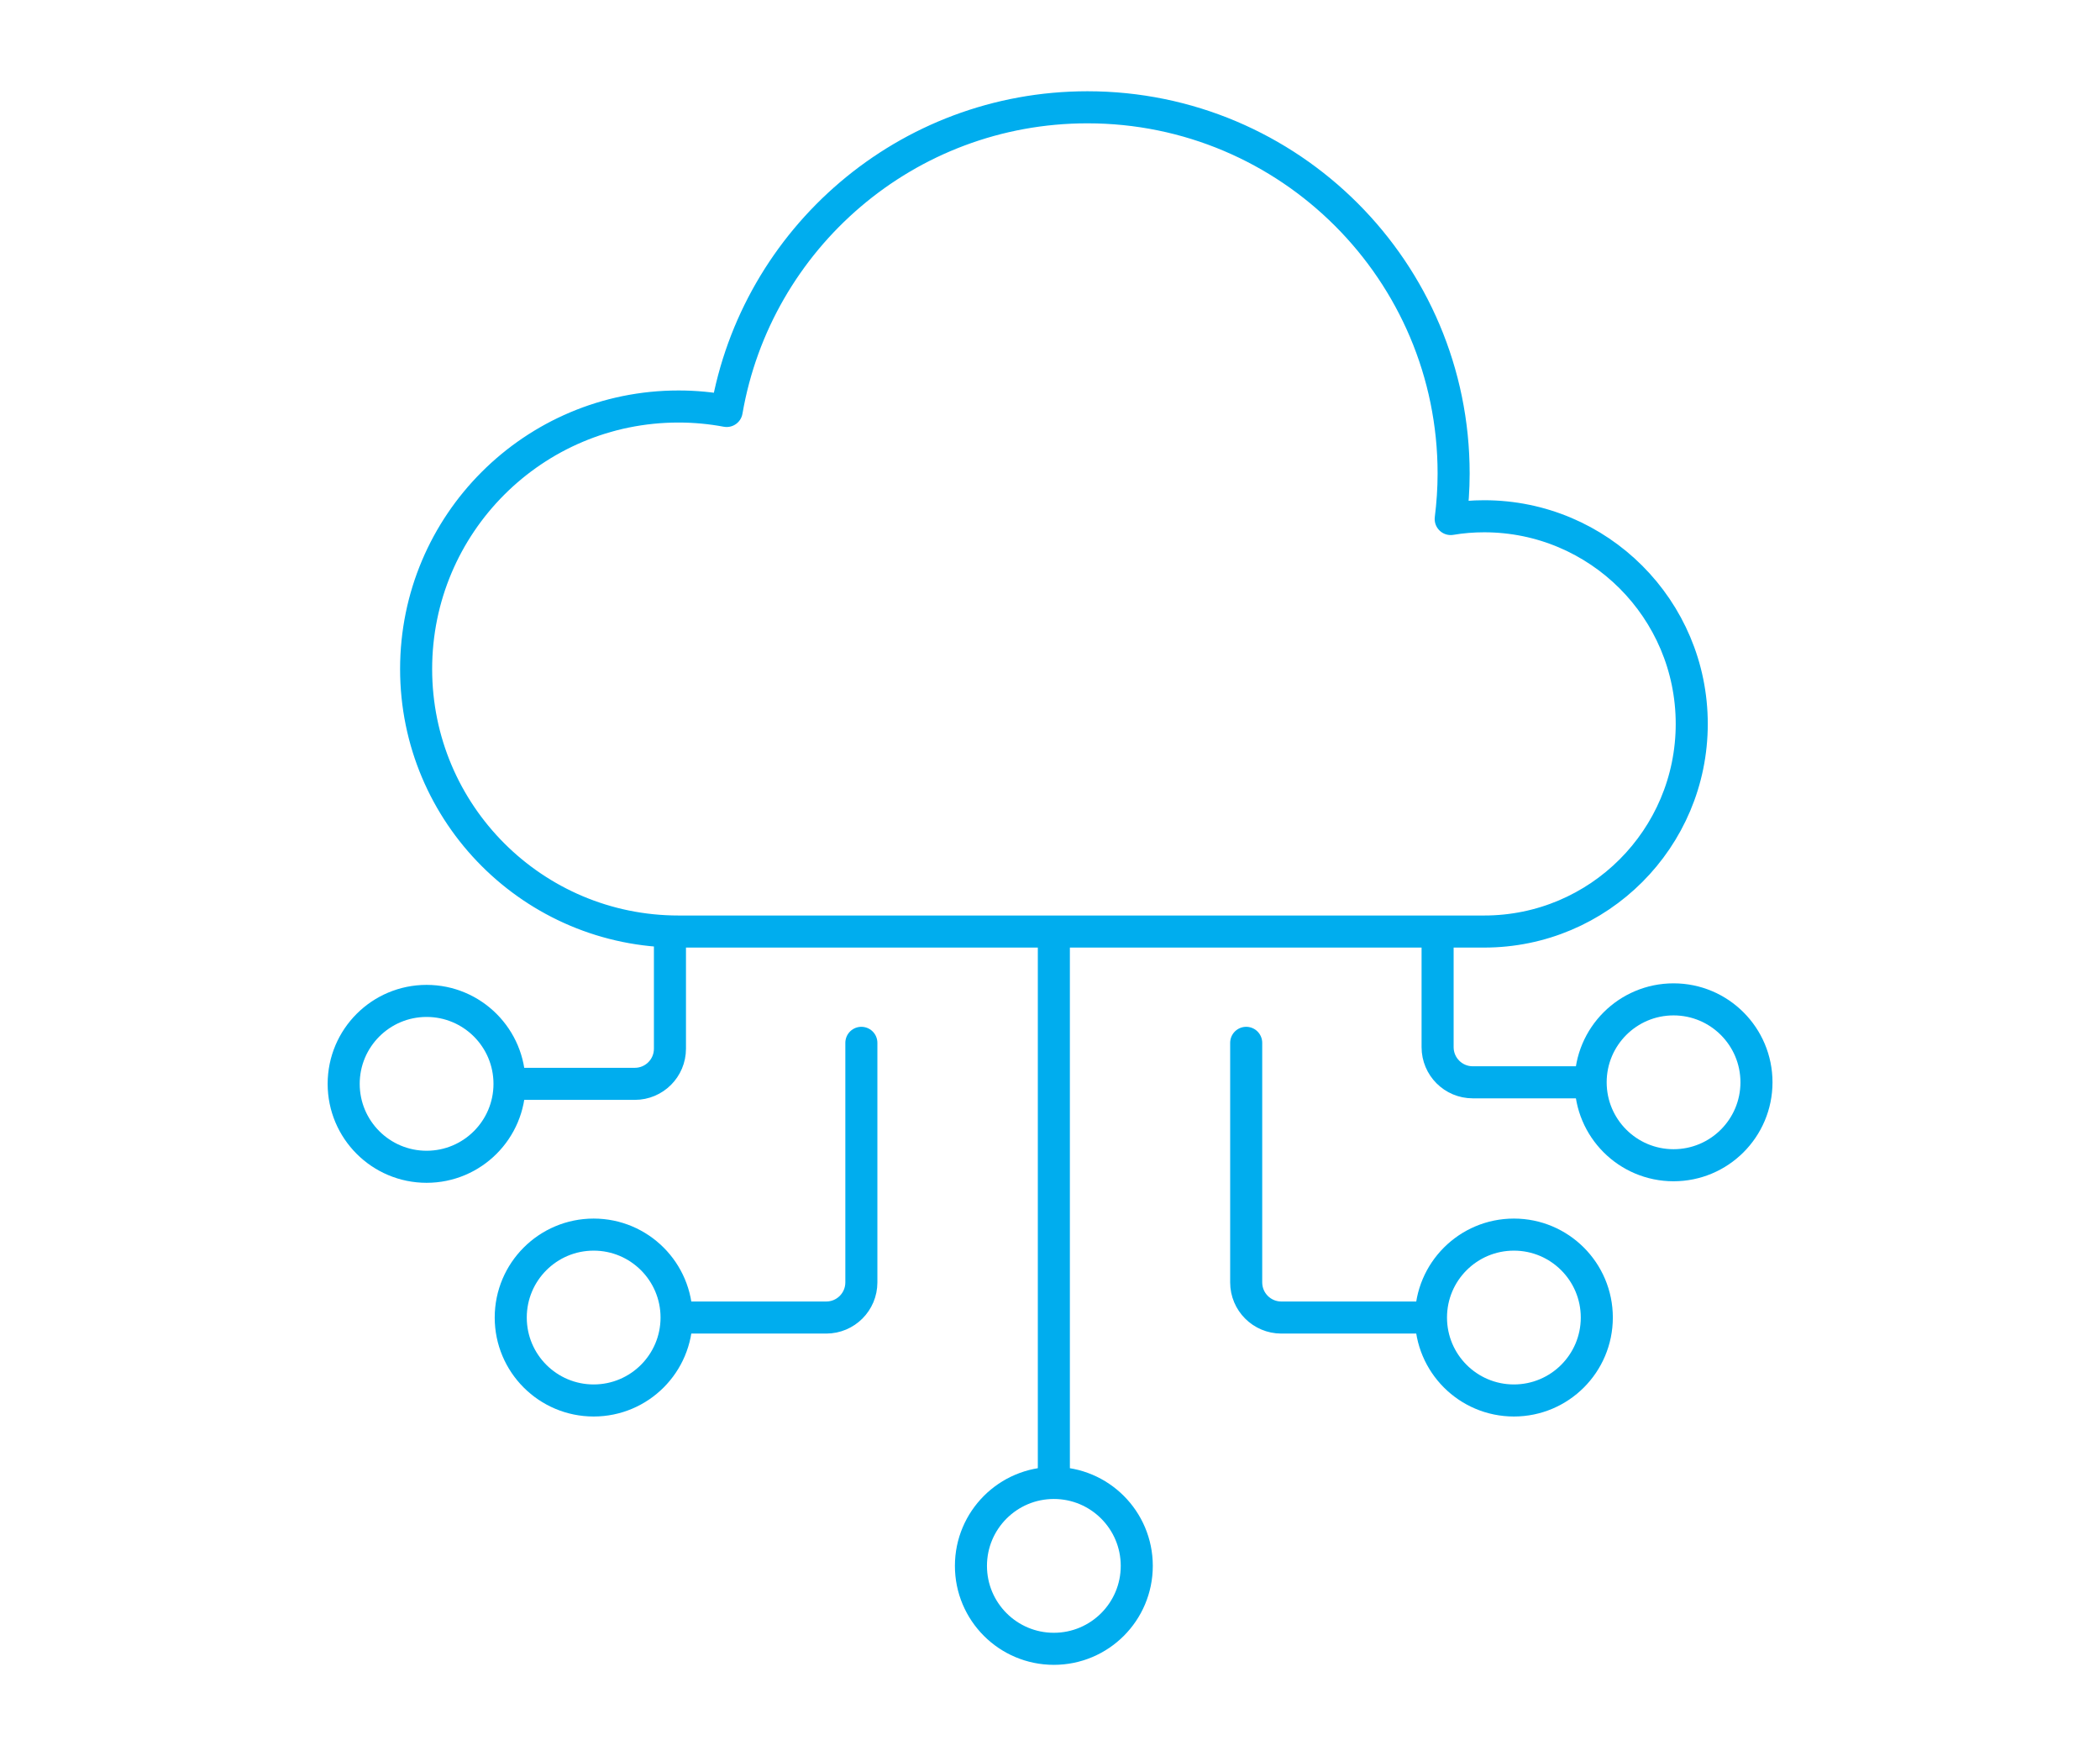 <?xml version="1.0" encoding="UTF-8"?>
<svg xmlns="http://www.w3.org/2000/svg" id="b" viewBox="0 0 136.26 113.92" width="720" height="601.955">
  <defs>
    <style>
      .cls-1 {
        fill: none;
        stroke: #00adee;
        stroke-linecap: round;
        stroke-linejoin: round;
        stroke-width: 2.08px;
      }
    </style>
  </defs>
  <g id="c">
    <g>
      <path class="cls-1" d="m96.3,60.43c7.44,0,13.47-6.03,13.47-13.47s-6.03-13.47-13.47-13.47c-.74,0-1.46.06-2.17.18.12-.97.19-1.95.19-2.95,0-13.12-10.64-23.76-23.76-23.76-11.74,0-21.48,8.51-23.41,19.7-1.01-.19-2.06-.29-3.12-.29-9.41,0-17.03,7.62-17.03,17.03s7.62,17.03,17.03,17.03h52.28-.01Z"/>
      <path class="cls-1" d="m34.06,70.31h7.13c1.26,0,2.28-1.02,2.28-2.28v-7.13"/>
      <path class="cls-1" d="m44.42,85.47h9.19c1.26,0,2.28-1.02,2.28-2.28v-15.54"/>
      <path class="cls-1" d="m102.69,70.21h-7.13c-1.26,0-2.28-1.02-2.28-2.28v-7.13"/>
      <path class="cls-1" d="m92.33,85.47h-9.19c-1.26,0-2.28-1.02-2.28-2.28v-15.54"/>
      <line class="cls-1" x1="68.38" y1="60.76" x2="68.38" y2="95.61"/>
      <circle class="cls-1" cx="27.68" cy="70.31" r="5.38"/>
      <circle class="cls-1" cx="38.52" cy="85.47" r="5.38"/>
      <circle class="cls-1" cx="98.23" cy="85.47" r="5.38"/>
      <circle class="cls-1" cx="108.59" cy="70.21" r="5.38"/>
      <circle class="cls-1" cx="68.38" cy="101.58" r="5.38"/>
    </g>
  </g>
</svg>
